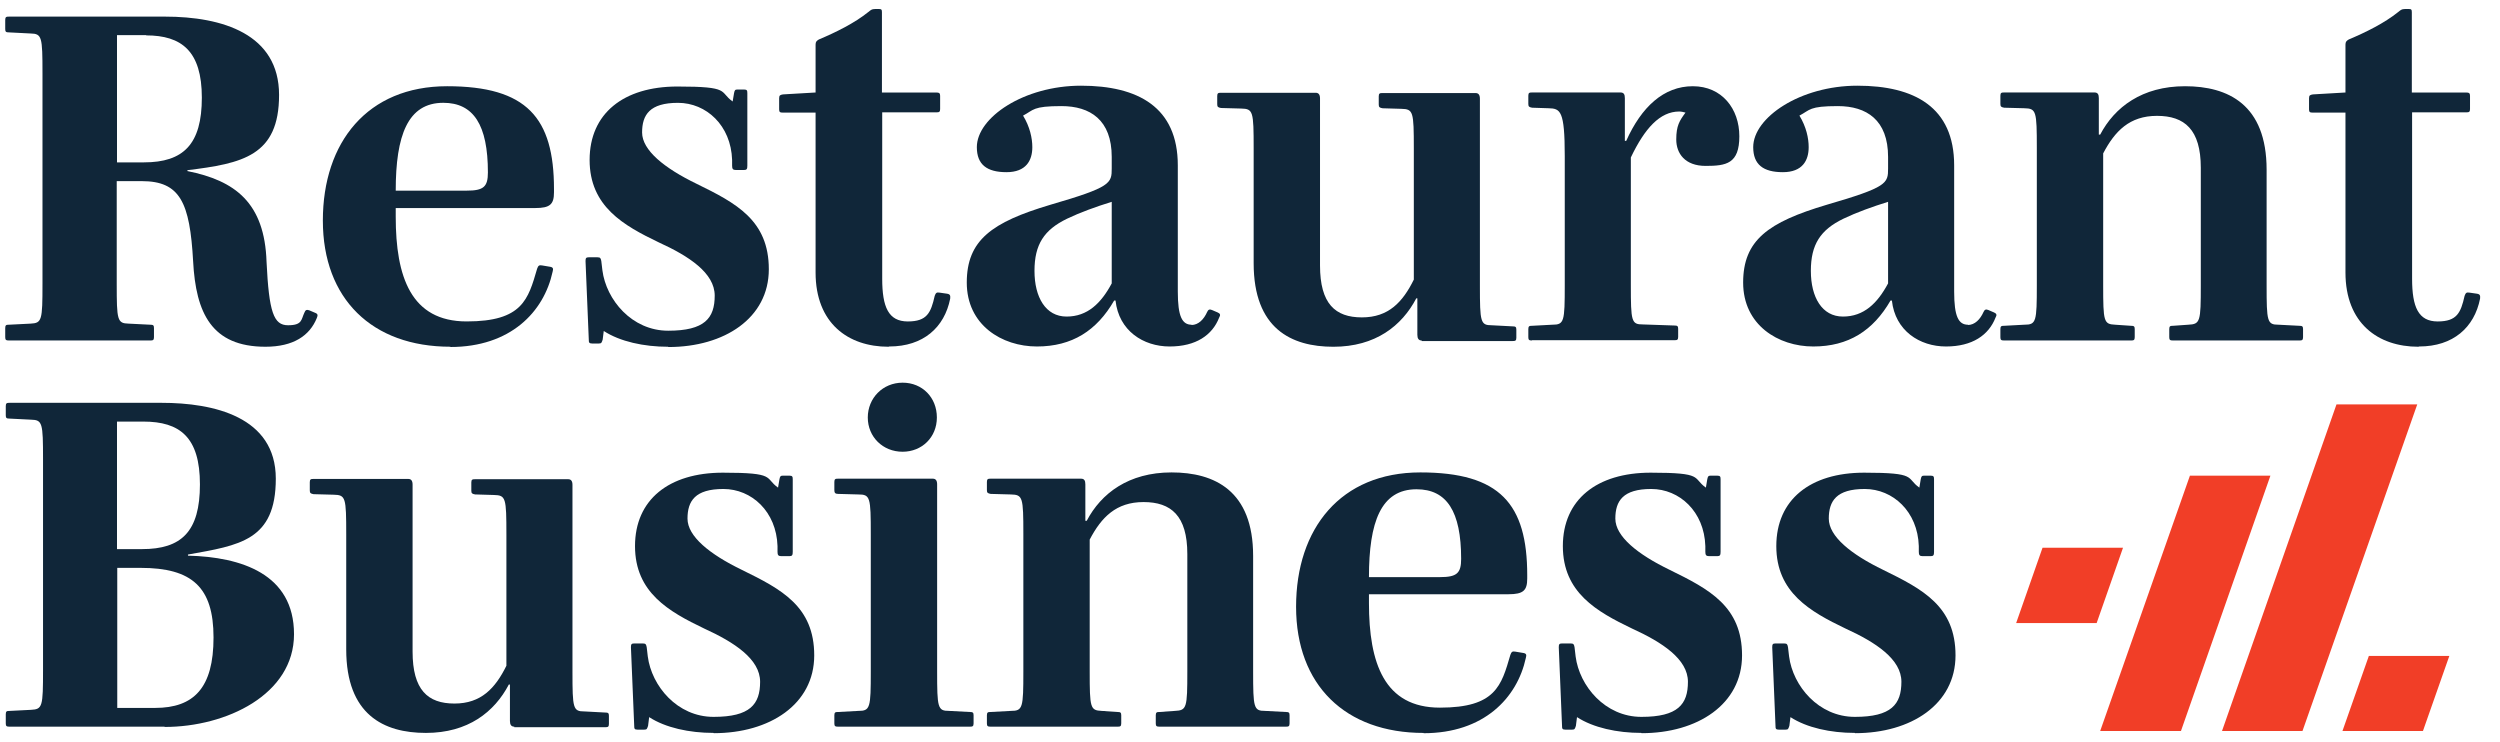<svg width="155" height="46" viewBox="0 0 155 46" fill="none" xmlns="http://www.w3.org/2000/svg">
<path d="M11.62 10.539V10.607C14.571 11.197 16.408 12.562 16.526 16.238C16.678 19.357 16.965 20.166 17.858 20.166C18.752 20.166 18.668 19.812 18.87 19.39C18.937 19.205 19.022 19.188 19.173 19.239L19.527 19.39C19.713 19.458 19.713 19.542 19.645 19.711C19.207 20.807 18.195 21.498 16.459 21.498C13.121 21.498 12.143 19.407 11.974 16.204C11.772 12.545 11.165 11.23 8.788 11.23H7.237V17.603C7.237 19.863 7.27 20.048 7.979 20.065L9.31 20.132C9.496 20.132 9.546 20.166 9.546 20.335V20.908C9.546 21.093 9.479 21.11 9.31 21.11H0.56C0.375 21.11 0.324 21.076 0.324 20.908V20.335C0.324 20.149 0.392 20.132 0.56 20.132L1.892 20.065C2.6 20.031 2.634 19.863 2.634 17.603V4.537C2.634 2.278 2.6 2.092 1.892 2.076L0.56 2.008C0.375 2.008 0.324 1.974 0.324 1.806V1.233C0.324 1.047 0.392 1.03 0.56 1.03H10.221C13.795 1.03 17.302 2.109 17.302 5.886C17.302 9.662 15.043 10.134 11.586 10.556L11.62 10.539ZM9.074 2.177H7.254V10.067H8.923C11.384 10.067 12.514 8.937 12.514 6.054C12.514 3.171 11.266 2.194 9.058 2.194L9.074 2.177Z" fill="#102639"/>
<path d="M27.924 21.497C23.068 21.497 20.017 18.53 20.017 13.674C20.017 8.819 22.782 5.346 27.721 5.346C32.661 5.346 34.347 7.301 34.347 11.719V11.921C34.347 12.663 34.111 12.899 33.184 12.899H24.535V13.438C24.535 17.164 25.479 19.929 28.935 19.929C32.392 19.929 32.746 18.564 33.302 16.659C33.37 16.473 33.42 16.422 33.605 16.456L34.111 16.541C34.297 16.574 34.314 16.659 34.263 16.844C33.724 19.339 31.65 21.514 27.924 21.514V21.497ZM27.485 6.374C25.277 6.374 24.535 8.397 24.535 11.82H28.935C29.981 11.82 30.25 11.584 30.25 10.69C30.25 7.74 29.357 6.374 27.485 6.374Z" fill="#102639"/>
<path d="M41.412 21.499C39.928 21.499 38.444 21.179 37.433 20.521L37.365 21.061C37.298 21.246 37.298 21.297 37.129 21.297H36.708C36.522 21.297 36.505 21.229 36.505 21.061L36.303 16.188C36.303 16.003 36.337 15.952 36.505 15.952H37.045C37.23 15.952 37.247 16.02 37.281 16.188L37.349 16.761C37.585 18.582 39.169 20.504 41.429 20.504C43.688 20.504 44.312 19.729 44.312 18.329C44.312 16.93 42.727 15.885 40.839 15.025C38.664 13.98 36.556 12.799 36.556 9.916C36.556 7.033 38.664 5.364 42.002 5.364C45.34 5.364 44.565 5.685 45.424 6.292L45.509 5.786C45.542 5.6 45.576 5.55 45.711 5.55H46.132C46.318 5.55 46.335 5.617 46.335 5.786V10.27C46.335 10.473 46.301 10.54 46.132 10.54H45.627C45.441 10.54 45.391 10.473 45.391 10.27V9.916C45.323 7.775 43.789 6.376 42.035 6.376C40.282 6.376 39.81 7.118 39.81 8.214C39.81 9.309 41.176 10.422 43.199 11.4C45.644 12.597 47.667 13.659 47.667 16.694C47.667 19.729 44.902 21.516 41.445 21.516L41.412 21.499Z" fill="#102639"/>
<path d="M55.085 21.498C52.59 21.498 50.566 20.048 50.566 16.896V6.982H48.543C48.358 6.982 48.307 6.948 48.307 6.78V6.089C48.307 5.903 48.375 5.886 48.543 5.853L50.566 5.735V2.767C50.566 2.582 50.634 2.531 50.769 2.447C51.814 2.009 52.977 1.435 53.837 0.744C53.989 0.626 54.039 0.559 54.259 0.559H54.495C54.646 0.559 54.68 0.592 54.68 0.761V5.735H58.018C58.221 5.735 58.288 5.768 58.288 5.937V6.763C58.288 6.948 58.221 6.965 58.052 6.965H54.697V17.283C54.697 19.037 55.085 19.93 56.282 19.93C57.479 19.93 57.715 19.391 57.951 18.346C58.018 18.16 58.069 18.11 58.254 18.143L58.726 18.211C58.912 18.244 58.929 18.329 58.912 18.514C58.558 20.301 57.243 21.482 55.135 21.482L55.085 21.498Z" fill="#102639"/>
<path d="M73.867 20.15C74.305 20.15 74.642 19.796 74.844 19.341C74.912 19.189 74.996 19.155 75.148 19.223L75.502 19.375C75.654 19.442 75.687 19.526 75.586 19.695C75.165 20.774 74.153 21.482 72.518 21.482C70.882 21.482 69.365 20.504 69.163 18.633H69.078C67.999 20.504 66.465 21.482 64.29 21.482C62.115 21.482 59.94 20.15 59.94 17.52C59.94 14.89 61.492 13.777 65.116 12.698C68.893 11.602 68.927 11.366 68.927 10.439V9.731C68.927 7.438 67.595 6.578 65.808 6.578C64.02 6.578 64.105 6.814 63.43 7.168C63.852 7.859 64.004 8.567 64.004 9.124C64.004 9.95 63.616 10.675 62.402 10.675C61.188 10.675 60.564 10.203 60.564 9.124C60.564 7.286 63.481 5.313 67.022 5.313C70.562 5.313 73.024 6.645 73.024 10.253V18.076C73.024 19.627 73.293 20.133 73.883 20.133L73.867 20.15ZM68.927 12.513C67.949 12.816 66.971 13.17 66.162 13.558C64.729 14.249 64.138 15.159 64.138 16.795C64.138 18.43 64.83 19.627 66.128 19.627C67.426 19.627 68.269 18.801 68.927 17.57V12.513Z" fill="#102639"/>
<path d="M88.146 21.111C87.961 21.111 87.876 20.993 87.876 20.757V18.498H87.809C86.915 20.201 85.28 21.499 82.667 21.499C80.054 21.499 77.727 20.369 77.727 16.323V9.191C77.727 6.898 77.693 6.747 76.951 6.73L75.704 6.696C75.518 6.662 75.468 6.629 75.468 6.46V5.954C75.468 5.769 75.535 5.752 75.704 5.752H81.571C81.756 5.752 81.841 5.87 81.841 6.106V16.458C81.841 18.835 82.785 19.678 84.437 19.678C86.089 19.678 86.966 18.734 87.657 17.335V9.208C87.657 6.915 87.624 6.764 86.882 6.747L85.719 6.713C85.533 6.679 85.482 6.646 85.482 6.477V5.971C85.482 5.786 85.55 5.769 85.719 5.769H91.484C91.67 5.769 91.754 5.887 91.754 6.123V17.722C91.754 19.982 91.788 20.167 92.496 20.167L93.777 20.234C93.963 20.234 94.013 20.268 94.013 20.437V20.942C94.013 21.128 93.946 21.145 93.777 21.145H88.146V21.111Z" fill="#102639"/>
<path d="M94.992 21.11C94.806 21.11 94.756 21.076 94.756 20.907V20.401C94.756 20.216 94.823 20.199 94.992 20.199L96.24 20.132C96.981 20.132 97.015 19.946 97.015 17.687V9.679C97.015 6.846 96.745 6.728 96.004 6.711L94.992 6.678C94.806 6.644 94.756 6.61 94.756 6.442V5.936C94.756 5.75 94.823 5.733 94.992 5.733H100.471C100.674 5.733 100.741 5.851 100.741 6.088V8.735H100.825C101.769 6.627 103.152 5.346 104.956 5.346C106.76 5.346 107.839 6.745 107.839 8.448C107.839 10.151 107.03 10.286 105.748 10.286C104.467 10.286 103.928 9.51 103.928 8.65C103.928 7.79 104.13 7.487 104.501 6.981C104.383 6.947 104.231 6.914 104.113 6.914C102.916 6.914 101.972 7.959 101.112 9.763V17.67C101.112 19.929 101.146 20.115 101.854 20.115L103.81 20.182C103.995 20.182 104.046 20.216 104.046 20.385V20.89C104.046 21.076 103.978 21.093 103.81 21.093H94.975L94.992 21.11Z" fill="#102639"/>
<path d="M122.001 20.15C122.44 20.15 122.777 19.796 122.979 19.341C123.047 19.189 123.131 19.155 123.283 19.223L123.637 19.375C123.788 19.442 123.822 19.526 123.721 19.695C123.3 20.774 122.288 21.482 120.653 21.482C119.017 21.482 117.5 20.504 117.297 18.633H117.213C116.134 20.504 114.6 21.482 112.425 21.482C110.25 21.482 108.075 20.15 108.075 17.52C108.075 14.89 109.626 13.777 113.251 12.698C117.028 11.602 117.061 11.366 117.061 10.439V9.731C117.061 7.438 115.73 6.578 113.942 6.578C112.155 6.578 112.24 6.814 111.565 7.168C111.987 7.859 112.138 8.567 112.138 9.124C112.138 9.95 111.751 10.675 110.537 10.675C109.323 10.675 108.699 10.203 108.699 9.124C108.699 7.286 111.616 5.313 115.156 5.313C118.697 5.313 121.158 6.645 121.158 10.253V18.076C121.158 19.627 121.428 20.133 122.018 20.133L122.001 20.15ZM117.061 12.513C116.084 12.816 115.106 13.17 114.296 13.558C112.863 14.249 112.273 15.159 112.273 16.795C112.273 18.43 112.965 19.627 114.263 19.627C115.561 19.627 116.404 18.801 117.061 17.57V12.513Z" fill="#102639"/>
<path d="M134.73 21.11C134.544 21.11 134.494 21.076 134.494 20.907V20.401C134.494 20.216 134.561 20.199 134.73 20.199L135.674 20.132C136.416 20.098 136.45 19.946 136.45 17.687V10.404C136.45 8.026 135.438 7.183 133.735 7.183C132.032 7.183 131.122 8.128 130.397 9.51V17.687C130.397 19.946 130.431 20.098 131.139 20.132L132.117 20.199C132.302 20.199 132.353 20.233 132.353 20.401V20.907C132.353 21.093 132.285 21.11 132.117 21.11H124.26C124.074 21.11 124.024 21.076 124.024 20.907V20.401C124.024 20.216 124.091 20.199 124.26 20.199L125.508 20.132C126.249 20.132 126.283 19.946 126.283 17.687V9.173C126.283 6.88 126.249 6.728 125.508 6.711L124.26 6.678C124.074 6.644 124.024 6.61 124.024 6.442V5.936C124.024 5.75 124.091 5.733 124.26 5.733H129.857C130.06 5.733 130.127 5.851 130.127 6.088V8.347H130.211C131.105 6.644 132.808 5.346 135.472 5.346C138.135 5.346 140.53 6.475 140.53 10.522V17.687C140.53 19.946 140.563 20.132 141.271 20.132L142.553 20.199C142.738 20.199 142.789 20.233 142.789 20.401V20.907C142.789 21.093 142.721 21.11 142.553 21.11H134.696H134.73Z" fill="#102639"/>
<path d="M149.938 21.498C147.443 21.498 145.419 20.048 145.419 16.896V6.982H143.396C143.211 6.982 143.16 6.948 143.16 6.78V6.089C143.16 5.903 143.228 5.886 143.396 5.853L145.419 5.735V2.767C145.419 2.582 145.487 2.531 145.622 2.447C146.667 2.009 147.83 1.435 148.69 0.744C148.842 0.626 148.892 0.559 149.112 0.559H149.348C149.499 0.559 149.533 0.592 149.533 0.761V5.735H152.871C153.074 5.735 153.141 5.768 153.141 5.937V6.763C153.141 6.948 153.074 6.965 152.905 6.965H149.55V17.283C149.55 19.037 149.938 19.93 151.135 19.93C152.332 19.93 152.568 19.391 152.804 18.346C152.871 18.16 152.922 18.11 153.107 18.143L153.579 18.211C153.765 18.244 153.782 18.329 153.765 18.514C153.411 20.301 152.096 21.482 149.988 21.482L149.938 21.498Z" fill="#102639"/>
<path d="M88.264 45.442C83.409 45.442 80.357 42.474 80.357 37.619C80.357 32.763 83.122 29.29 88.062 29.29C93.002 29.29 94.688 31.246 94.688 35.663V35.865C94.688 36.607 94.452 36.843 93.524 36.843H84.875V37.383C84.875 41.109 85.82 43.874 89.276 43.874C92.732 43.874 93.086 42.508 93.642 40.603C93.71 40.417 93.76 40.367 93.946 40.401L94.452 40.485C94.637 40.519 94.654 40.603 94.603 40.788C94.064 43.284 91.99 45.459 88.264 45.459V45.442ZM87.826 30.335C85.617 30.335 84.875 32.358 84.875 35.781H89.276C90.321 35.781 90.591 35.545 90.591 34.651C90.591 31.701 89.697 30.335 87.826 30.335Z" fill="#102639"/>
<path d="M101.753 45.44C100.269 45.44 98.785 45.12 97.774 44.462L97.706 45.002C97.639 45.188 97.639 45.238 97.47 45.238H97.049C96.863 45.238 96.846 45.171 96.846 45.002L96.644 40.13C96.644 39.944 96.678 39.894 96.846 39.894H97.386C97.571 39.894 97.588 39.961 97.622 40.13L97.689 40.703C97.925 42.524 99.51 44.446 101.769 44.446C104.029 44.446 104.652 43.67 104.652 42.271C104.652 40.871 103.068 39.826 101.179 38.966C99.004 37.921 96.897 36.741 96.897 33.858C96.897 30.975 99.004 29.306 102.343 29.306C105.681 29.306 104.905 29.626 105.765 30.233L105.849 29.727C105.883 29.542 105.917 29.491 106.052 29.491H106.473C106.659 29.491 106.676 29.559 106.676 29.727V34.212C106.676 34.414 106.642 34.482 106.473 34.482H105.967C105.782 34.482 105.731 34.414 105.731 34.212V33.858C105.664 31.717 104.13 30.317 102.376 30.317C100.623 30.317 100.151 31.059 100.151 32.155C100.151 33.251 101.516 34.364 103.54 35.341C105.984 36.538 108.007 37.601 108.007 40.635C108.007 43.67 105.242 45.457 101.786 45.457L101.753 45.44Z" fill="#102639"/>
<path d="M114.987 45.44C113.503 45.44 112.02 45.12 111.008 44.462L110.941 45.002C110.873 45.188 110.873 45.238 110.705 45.238H110.283C110.098 45.238 110.081 45.171 110.081 45.002L109.878 40.13C109.878 39.944 109.912 39.894 110.081 39.894H110.62C110.806 39.894 110.823 39.961 110.856 40.13L110.924 40.703C111.16 42.524 112.745 44.446 115.004 44.446C117.263 44.446 117.887 43.67 117.887 42.271C117.887 40.871 116.302 39.826 114.414 38.966C112.239 37.921 110.131 36.741 110.131 33.858C110.131 30.975 112.239 29.306 115.577 29.306C118.915 29.306 118.14 29.626 119 30.233L119.084 29.727C119.118 29.542 119.151 29.491 119.286 29.491H119.708C119.893 29.491 119.91 29.559 119.91 29.727V34.212C119.91 34.414 119.876 34.482 119.708 34.482H119.202C119.016 34.482 118.966 34.414 118.966 34.212V33.858C118.898 31.717 117.364 30.317 115.611 30.317C113.857 30.317 113.385 31.059 113.385 32.155C113.385 33.251 114.751 34.364 116.774 35.341C119.219 36.538 121.242 37.601 121.242 40.635C121.242 43.67 118.477 45.457 115.021 45.457L114.987 45.44Z" fill="#102639"/>
<path d="M10.204 45.054H0.594C0.408 45.054 0.358 45.021 0.358 44.852V44.279C0.358 44.093 0.425 44.077 0.594 44.077L1.926 44.009C2.634 43.975 2.668 43.807 2.668 41.548V28.481C2.668 26.222 2.634 26.037 1.926 26.02L0.594 25.953C0.408 25.953 0.358 25.919 0.358 25.75V25.177C0.358 24.991 0.425 24.975 0.594 24.975H10.018C13.239 24.975 17.1 25.834 17.1 29.678C17.1 33.523 14.84 33.809 11.654 34.382V34.45C14.958 34.534 18.229 35.579 18.229 39.322C18.229 43.065 14.031 45.071 10.204 45.071V45.054ZM8.889 26.138H7.254V34.045H8.805C11.249 34.045 12.396 32.966 12.396 30.032C12.396 27.099 11.148 26.138 8.889 26.138ZM8.72 35.208H7.27V43.891H9.614C12.025 43.891 13.239 42.644 13.239 39.525C13.239 36.406 11.907 35.208 8.72 35.208Z" fill="#102639"/>
<path d="M31.886 45.053C31.7 45.053 31.616 44.935 31.616 44.7V42.44H31.548C30.655 44.143 29.019 45.441 26.406 45.441C23.793 45.441 21.466 44.312 21.466 40.265V33.134C21.466 30.841 21.433 30.689 20.691 30.672L19.443 30.639C19.258 30.605 19.207 30.571 19.207 30.402V29.897C19.207 29.711 19.274 29.694 19.443 29.694H25.31C25.496 29.694 25.58 29.812 25.58 30.048V40.4C25.58 42.778 26.524 43.62 28.176 43.62C29.829 43.62 30.705 42.676 31.397 41.277V33.151C31.397 30.858 31.363 30.706 30.621 30.689L29.458 30.655C29.272 30.622 29.222 30.588 29.222 30.419V29.913C29.222 29.728 29.289 29.711 29.458 29.711H35.224C35.409 29.711 35.493 29.829 35.493 30.065V41.665C35.493 43.924 35.527 44.109 36.235 44.109L37.517 44.177C37.702 44.177 37.753 44.211 37.753 44.379V44.885C37.753 45.07 37.685 45.087 37.517 45.087H31.886V45.053Z" fill="#102639"/>
<path d="M44.227 45.44C42.743 45.44 41.259 45.12 40.248 44.462L40.18 45.002C40.113 45.188 40.113 45.238 39.944 45.238H39.523C39.337 45.238 39.321 45.171 39.321 45.002L39.118 40.13C39.118 39.944 39.152 39.894 39.321 39.894H39.86C40.045 39.894 40.062 39.961 40.096 40.13L40.163 40.703C40.4 42.524 41.984 44.446 44.243 44.446C46.503 44.446 47.127 43.67 47.127 42.271C47.127 40.871 45.542 39.826 43.653 38.966C41.478 37.921 39.371 36.741 39.371 33.858C39.371 30.975 41.478 29.306 44.817 29.306C48.155 29.306 47.379 29.626 48.239 30.233L48.324 29.727C48.357 29.542 48.391 29.491 48.526 29.491H48.947C49.133 29.491 49.15 29.559 49.15 29.727V34.212C49.15 34.414 49.116 34.482 48.947 34.482H48.442C48.256 34.482 48.206 34.414 48.206 34.212V33.858C48.138 31.717 46.604 30.317 44.85 30.317C43.097 30.317 42.625 31.059 42.625 32.155C42.625 33.251 43.991 34.364 46.014 35.341C48.458 36.538 50.482 37.601 50.482 40.635C50.482 43.67 47.717 45.457 44.26 45.457L44.227 45.44Z" fill="#102639"/>
<path d="M71.894 45.054C71.709 45.054 71.658 45.02 71.658 44.852V44.346C71.658 44.16 71.726 44.143 71.894 44.143L72.838 44.076C73.58 44.042 73.614 43.891 73.614 41.631V34.348C73.614 31.971 72.603 31.128 70.9 31.128C69.197 31.128 68.286 32.072 67.561 33.454V41.631C67.561 43.891 67.595 44.042 68.303 44.076L69.281 44.143C69.467 44.143 69.517 44.177 69.517 44.346V44.852C69.517 45.037 69.45 45.054 69.281 45.054H61.425C61.239 45.054 61.188 45.02 61.188 44.852V44.346C61.188 44.16 61.256 44.143 61.425 44.143L62.672 44.076C63.414 44.076 63.448 43.891 63.448 41.631V33.117C63.448 30.824 63.414 30.672 62.672 30.656L61.425 30.622C61.239 30.588 61.188 30.555 61.188 30.386V29.88C61.188 29.695 61.256 29.678 61.425 29.678H67.022C67.224 29.678 67.292 29.796 67.292 30.032V32.291H67.376C68.27 30.588 69.972 29.29 72.636 29.29C75.3 29.29 77.694 30.42 77.694 34.466V41.631C77.694 43.891 77.728 44.076 78.436 44.076L79.717 44.143C79.903 44.143 79.953 44.177 79.953 44.346V44.852C79.953 45.037 79.886 45.054 79.717 45.054H71.861H71.894Z" fill="#102639"/>
<path d="M51.965 45.054C51.78 45.054 51.73 45.02 51.73 44.852V44.346C51.73 44.16 51.797 44.143 51.965 44.143L53.213 44.076C53.955 44.076 53.989 43.891 53.989 41.631V33.117C53.989 30.824 53.955 30.656 53.213 30.656L51.965 30.622C51.78 30.622 51.73 30.554 51.73 30.386V29.88C51.73 29.695 51.797 29.678 51.965 29.678H57.833C58.018 29.678 58.102 29.796 58.102 30.032V41.631C58.102 43.891 58.136 44.076 58.844 44.076L60.126 44.143C60.311 44.143 60.362 44.177 60.362 44.346V44.852C60.362 45.037 60.294 45.054 60.126 45.054H51.982H51.965Z" fill="#102639"/>
<path d="M55.961 28.008C54.73 28.008 53.803 27.081 53.803 25.884C53.803 24.687 54.73 23.726 55.961 23.726C57.192 23.726 58.086 24.653 58.086 25.884C58.086 27.114 57.158 28.008 55.961 28.008Z" fill="#102639"/>
<path d="M140.766 29.492H135.775L130.211 45.323H135.219L140.766 29.492Z" fill="#F13E27"/>
<path d="M131.627 33.96H126.637L125.001 38.63H129.992L131.627 33.96Z" fill="#F13E27"/>
<path d="M151.858 40.669H146.868L145.232 45.322H150.223L151.858 40.669Z" fill="#F13E27"/>
<path d="M149.869 25.074H144.862L137.764 45.323H142.754L149.869 25.074Z" fill="#F13E27"/>
</svg>
